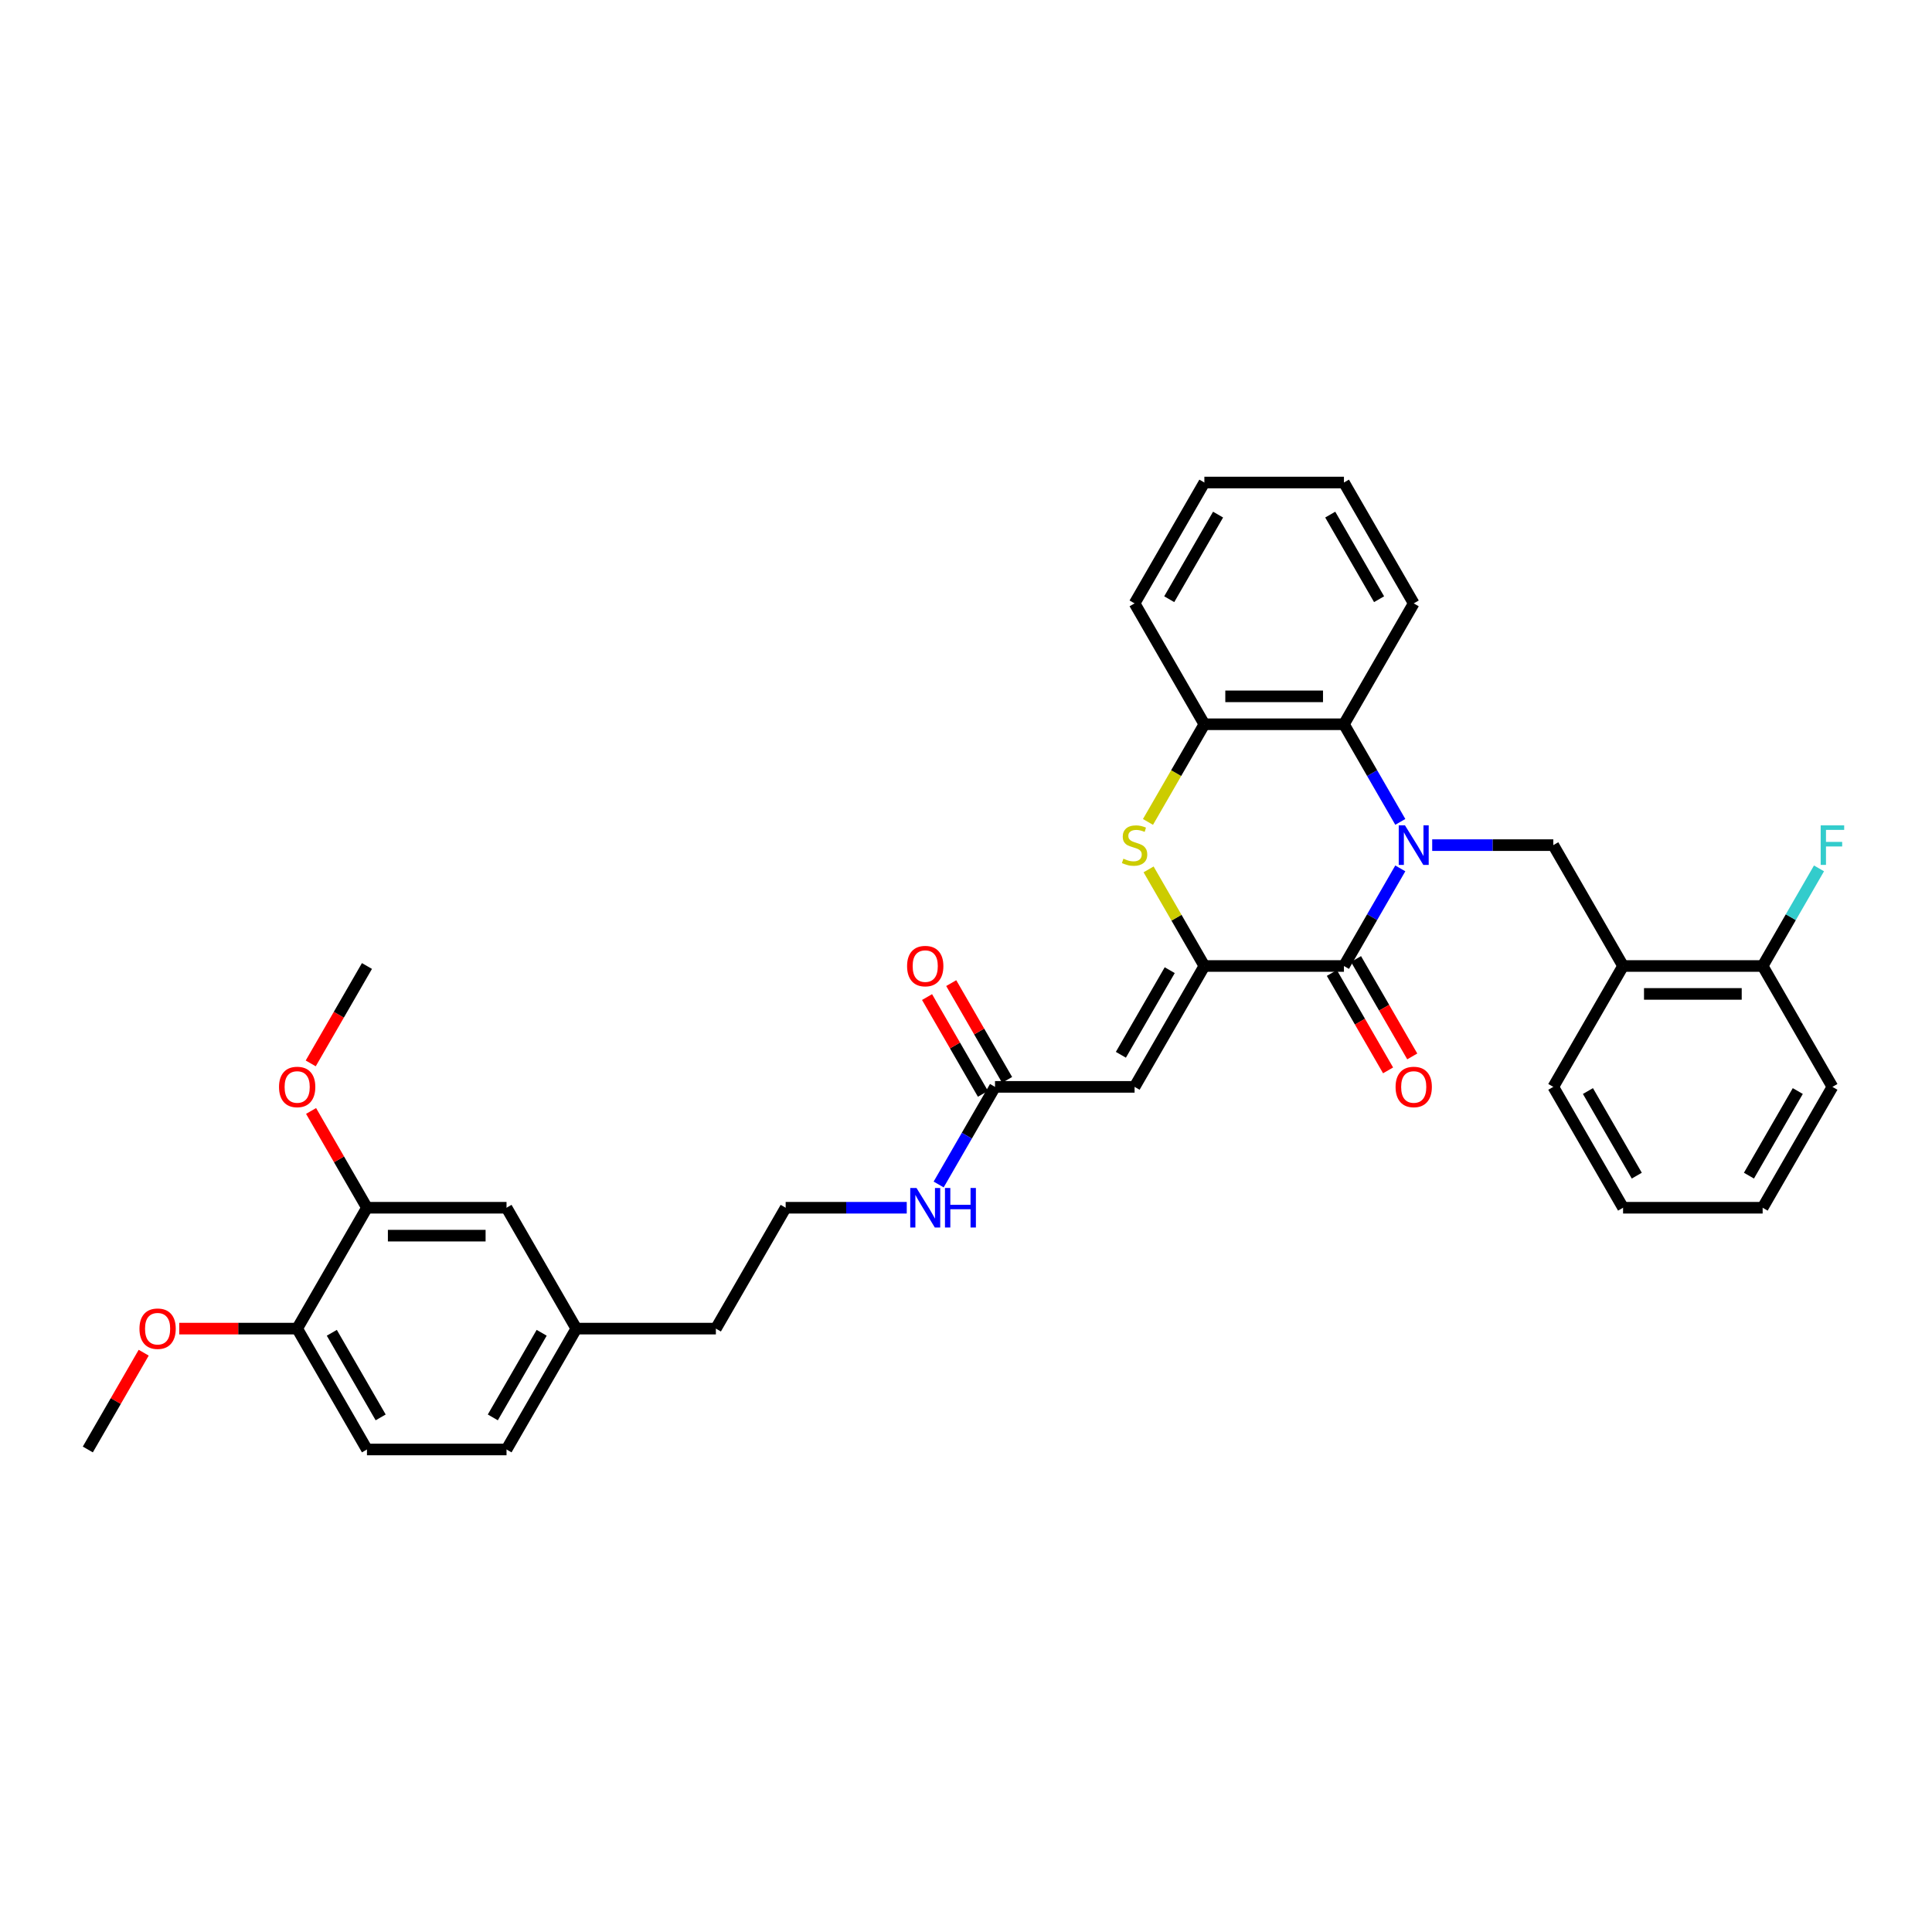 <?xml version='1.0' encoding='iso-8859-1'?>
<svg version='1.1' baseProfile='full'
              xmlns='http://www.w3.org/2000/svg'
                      xmlns:rdkit='http://www.rdkit.org/xml'
                      xmlns:xlink='http://www.w3.org/1999/xlink'
                  xml:space='preserve'
width='1000px' height='1000px' viewBox='0 0 1000 1000'>
<!-- END OF HEADER -->
<rect style='opacity:1.0;fill:#FFFFFF;stroke:none' width='1000' height='1000' x='0' y='0'> </rect>
<path class='bond-1' d='M 724.792,449.473 L 710.206,474.737' style='fill:none;fill-rule:evenodd;stroke:#0000FF;stroke-width:6px;stroke-linecap:butt;stroke-linejoin:miter;stroke-opacity:1' />
<path class='bond-1' d='M 710.206,474.737 L 695.62,500' style='fill:none;fill-rule:evenodd;stroke:#000000;stroke-width:6px;stroke-linecap:butt;stroke-linejoin:miter;stroke-opacity:1' />
<path class='bond-4' d='M 724.792,425.402 L 710.206,400.139' style='fill:none;fill-rule:evenodd;stroke:#0000FF;stroke-width:6px;stroke-linecap:butt;stroke-linejoin:miter;stroke-opacity:1' />
<path class='bond-4' d='M 710.206,400.139 L 695.62,374.876' style='fill:none;fill-rule:evenodd;stroke:#000000;stroke-width:6px;stroke-linecap:butt;stroke-linejoin:miter;stroke-opacity:1' />
<path class='bond-5' d='M 741.305,437.438 L 772.643,437.438' style='fill:none;fill-rule:evenodd;stroke:#0000FF;stroke-width:6px;stroke-linecap:butt;stroke-linejoin:miter;stroke-opacity:1' />
<path class='bond-5' d='M 772.643,437.438 L 803.981,437.438' style='fill:none;fill-rule:evenodd;stroke:#000000;stroke-width:6px;stroke-linecap:butt;stroke-linejoin:miter;stroke-opacity:1' />
<path class='bond-0' d='M 623.38,500 L 695.62,500' style='fill:none;fill-rule:evenodd;stroke:#000000;stroke-width:6px;stroke-linecap:butt;stroke-linejoin:miter;stroke-opacity:1' />
<path class='bond-3' d='M 623.38,500 L 587.259,562.562' style='fill:none;fill-rule:evenodd;stroke:#000000;stroke-width:6px;stroke-linecap:butt;stroke-linejoin:miter;stroke-opacity:1' />
<path class='bond-3' d='M 605.449,502.16 L 580.165,545.954' style='fill:none;fill-rule:evenodd;stroke:#000000;stroke-width:6px;stroke-linecap:butt;stroke-linejoin:miter;stroke-opacity:1' />
<path class='bond-34' d='M 623.38,500 L 608.944,474.997' style='fill:none;fill-rule:evenodd;stroke:#000000;stroke-width:6px;stroke-linecap:butt;stroke-linejoin:miter;stroke-opacity:1' />
<path class='bond-34' d='M 608.944,474.997 L 594.508,449.993' style='fill:none;fill-rule:evenodd;stroke:#CCCC00;stroke-width:6px;stroke-linecap:butt;stroke-linejoin:miter;stroke-opacity:1' />
<path class='bond-10' d='M 689.364,503.612 L 703.917,528.818' style='fill:none;fill-rule:evenodd;stroke:#000000;stroke-width:6px;stroke-linecap:butt;stroke-linejoin:miter;stroke-opacity:1' />
<path class='bond-10' d='M 703.917,528.818 L 718.469,554.023' style='fill:none;fill-rule:evenodd;stroke:#FF0000;stroke-width:6px;stroke-linecap:butt;stroke-linejoin:miter;stroke-opacity:1' />
<path class='bond-10' d='M 701.877,496.388 L 716.429,521.594' style='fill:none;fill-rule:evenodd;stroke:#000000;stroke-width:6px;stroke-linecap:butt;stroke-linejoin:miter;stroke-opacity:1' />
<path class='bond-10' d='M 716.429,521.594 L 730.982,546.799' style='fill:none;fill-rule:evenodd;stroke:#FF0000;stroke-width:6px;stroke-linecap:butt;stroke-linejoin:miter;stroke-opacity:1' />
<path class='bond-2' d='M 594.191,425.431 L 608.786,400.153' style='fill:none;fill-rule:evenodd;stroke:#CCCC00;stroke-width:6px;stroke-linecap:butt;stroke-linejoin:miter;stroke-opacity:1' />
<path class='bond-2' d='M 608.786,400.153 L 623.38,374.876' style='fill:none;fill-rule:evenodd;stroke:#000000;stroke-width:6px;stroke-linecap:butt;stroke-linejoin:miter;stroke-opacity:1' />
<path class='bond-8' d='M 587.259,562.562 L 515.019,562.562' style='fill:none;fill-rule:evenodd;stroke:#000000;stroke-width:6px;stroke-linecap:butt;stroke-linejoin:miter;stroke-opacity:1' />
<path class='bond-6' d='M 695.62,374.876 L 623.38,374.876' style='fill:none;fill-rule:evenodd;stroke:#000000;stroke-width:6px;stroke-linecap:butt;stroke-linejoin:miter;stroke-opacity:1' />
<path class='bond-6' d='M 684.784,360.427 L 634.216,360.427' style='fill:none;fill-rule:evenodd;stroke:#000000;stroke-width:6px;stroke-linecap:butt;stroke-linejoin:miter;stroke-opacity:1' />
<path class='bond-23' d='M 695.62,374.876 L 731.741,312.313' style='fill:none;fill-rule:evenodd;stroke:#000000;stroke-width:6px;stroke-linecap:butt;stroke-linejoin:miter;stroke-opacity:1' />
<path class='bond-7' d='M 803.981,437.438 L 840.102,500' style='fill:none;fill-rule:evenodd;stroke:#000000;stroke-width:6px;stroke-linecap:butt;stroke-linejoin:miter;stroke-opacity:1' />
<path class='bond-24' d='M 623.38,374.876 L 587.259,312.313' style='fill:none;fill-rule:evenodd;stroke:#000000;stroke-width:6px;stroke-linecap:butt;stroke-linejoin:miter;stroke-opacity:1' />
<path class='bond-12' d='M 840.102,500 L 912.342,500' style='fill:none;fill-rule:evenodd;stroke:#000000;stroke-width:6px;stroke-linecap:butt;stroke-linejoin:miter;stroke-opacity:1' />
<path class='bond-12' d='M 850.938,514.448 L 901.506,514.448' style='fill:none;fill-rule:evenodd;stroke:#000000;stroke-width:6px;stroke-linecap:butt;stroke-linejoin:miter;stroke-opacity:1' />
<path class='bond-25' d='M 840.102,500 L 803.981,562.562' style='fill:none;fill-rule:evenodd;stroke:#000000;stroke-width:6px;stroke-linecap:butt;stroke-linejoin:miter;stroke-opacity:1' />
<path class='bond-14' d='M 521.275,558.95 L 506.814,533.903' style='fill:none;fill-rule:evenodd;stroke:#000000;stroke-width:6px;stroke-linecap:butt;stroke-linejoin:miter;stroke-opacity:1' />
<path class='bond-14' d='M 506.814,533.903 L 492.354,508.857' style='fill:none;fill-rule:evenodd;stroke:#FF0000;stroke-width:6px;stroke-linecap:butt;stroke-linejoin:miter;stroke-opacity:1' />
<path class='bond-14' d='M 508.763,566.174 L 494.302,541.128' style='fill:none;fill-rule:evenodd;stroke:#000000;stroke-width:6px;stroke-linecap:butt;stroke-linejoin:miter;stroke-opacity:1' />
<path class='bond-14' d='M 494.302,541.128 L 479.841,516.081' style='fill:none;fill-rule:evenodd;stroke:#FF0000;stroke-width:6px;stroke-linecap:butt;stroke-linejoin:miter;stroke-opacity:1' />
<path class='bond-15' d='M 515.019,562.562 L 500.433,587.826' style='fill:none;fill-rule:evenodd;stroke:#000000;stroke-width:6px;stroke-linecap:butt;stroke-linejoin:miter;stroke-opacity:1' />
<path class='bond-15' d='M 500.433,587.826 L 485.847,613.089' style='fill:none;fill-rule:evenodd;stroke:#0000FF;stroke-width:6px;stroke-linecap:butt;stroke-linejoin:miter;stroke-opacity:1' />
<path class='bond-9' d='M 189.936,625.124 L 262.177,625.124' style='fill:none;fill-rule:evenodd;stroke:#000000;stroke-width:6px;stroke-linecap:butt;stroke-linejoin:miter;stroke-opacity:1' />
<path class='bond-9' d='M 200.772,639.573 L 251.34,639.573' style='fill:none;fill-rule:evenodd;stroke:#000000;stroke-width:6px;stroke-linecap:butt;stroke-linejoin:miter;stroke-opacity:1' />
<path class='bond-20' d='M 189.936,625.124 L 175.475,600.078' style='fill:none;fill-rule:evenodd;stroke:#000000;stroke-width:6px;stroke-linecap:butt;stroke-linejoin:miter;stroke-opacity:1' />
<path class='bond-20' d='M 175.475,600.078 L 161.014,575.031' style='fill:none;fill-rule:evenodd;stroke:#FF0000;stroke-width:6px;stroke-linecap:butt;stroke-linejoin:miter;stroke-opacity:1' />
<path class='bond-37' d='M 189.936,625.124 L 153.816,687.687' style='fill:none;fill-rule:evenodd;stroke:#000000;stroke-width:6px;stroke-linecap:butt;stroke-linejoin:miter;stroke-opacity:1' />
<path class='bond-11' d='M 153.816,687.687 L 189.936,750.249' style='fill:none;fill-rule:evenodd;stroke:#000000;stroke-width:6px;stroke-linecap:butt;stroke-linejoin:miter;stroke-opacity:1' />
<path class='bond-11' d='M 171.746,689.847 L 197.03,733.641' style='fill:none;fill-rule:evenodd;stroke:#000000;stroke-width:6px;stroke-linecap:butt;stroke-linejoin:miter;stroke-opacity:1' />
<path class='bond-21' d='M 153.816,687.687 L 123.294,687.687' style='fill:none;fill-rule:evenodd;stroke:#000000;stroke-width:6px;stroke-linecap:butt;stroke-linejoin:miter;stroke-opacity:1' />
<path class='bond-21' d='M 123.294,687.687 L 92.772,687.687' style='fill:none;fill-rule:evenodd;stroke:#FF0000;stroke-width:6px;stroke-linecap:butt;stroke-linejoin:miter;stroke-opacity:1' />
<path class='bond-18' d='M 912.342,500 L 926.928,474.737' style='fill:none;fill-rule:evenodd;stroke:#000000;stroke-width:6px;stroke-linecap:butt;stroke-linejoin:miter;stroke-opacity:1' />
<path class='bond-18' d='M 926.928,474.737 L 941.514,449.473' style='fill:none;fill-rule:evenodd;stroke:#33CCCC;stroke-width:6px;stroke-linecap:butt;stroke-linejoin:miter;stroke-opacity:1' />
<path class='bond-27' d='M 912.342,500 L 948.463,562.562' style='fill:none;fill-rule:evenodd;stroke:#000000;stroke-width:6px;stroke-linecap:butt;stroke-linejoin:miter;stroke-opacity:1' />
<path class='bond-13' d='M 262.177,625.124 L 298.297,687.687' style='fill:none;fill-rule:evenodd;stroke:#000000;stroke-width:6px;stroke-linecap:butt;stroke-linejoin:miter;stroke-opacity:1' />
<path class='bond-22' d='M 469.334,625.124 L 437.996,625.124' style='fill:none;fill-rule:evenodd;stroke:#0000FF;stroke-width:6px;stroke-linecap:butt;stroke-linejoin:miter;stroke-opacity:1' />
<path class='bond-22' d='M 437.996,625.124 L 406.658,625.124' style='fill:none;fill-rule:evenodd;stroke:#000000;stroke-width:6px;stroke-linecap:butt;stroke-linejoin:miter;stroke-opacity:1' />
<path class='bond-16' d='M 189.936,750.249 L 262.177,750.249' style='fill:none;fill-rule:evenodd;stroke:#000000;stroke-width:6px;stroke-linecap:butt;stroke-linejoin:miter;stroke-opacity:1' />
<path class='bond-17' d='M 298.297,687.687 L 370.538,687.687' style='fill:none;fill-rule:evenodd;stroke:#000000;stroke-width:6px;stroke-linecap:butt;stroke-linejoin:miter;stroke-opacity:1' />
<path class='bond-19' d='M 298.297,687.687 L 262.177,750.249' style='fill:none;fill-rule:evenodd;stroke:#000000;stroke-width:6px;stroke-linecap:butt;stroke-linejoin:miter;stroke-opacity:1' />
<path class='bond-19' d='M 280.366,689.847 L 255.082,733.641' style='fill:none;fill-rule:evenodd;stroke:#000000;stroke-width:6px;stroke-linecap:butt;stroke-linejoin:miter;stroke-opacity:1' />
<path class='bond-28' d='M 160.831,550.411 L 175.383,525.206' style='fill:none;fill-rule:evenodd;stroke:#FF0000;stroke-width:6px;stroke-linecap:butt;stroke-linejoin:miter;stroke-opacity:1' />
<path class='bond-28' d='M 175.383,525.206 L 189.936,500' style='fill:none;fill-rule:evenodd;stroke:#000000;stroke-width:6px;stroke-linecap:butt;stroke-linejoin:miter;stroke-opacity:1' />
<path class='bond-29' d='M 74.376,700.155 L 59.915,725.202' style='fill:none;fill-rule:evenodd;stroke:#FF0000;stroke-width:6px;stroke-linecap:butt;stroke-linejoin:miter;stroke-opacity:1' />
<path class='bond-29' d='M 59.915,725.202 L 45.455,750.249' style='fill:none;fill-rule:evenodd;stroke:#000000;stroke-width:6px;stroke-linecap:butt;stroke-linejoin:miter;stroke-opacity:1' />
<path class='bond-26' d='M 406.658,625.124 L 370.538,687.687' style='fill:none;fill-rule:evenodd;stroke:#000000;stroke-width:6px;stroke-linecap:butt;stroke-linejoin:miter;stroke-opacity:1' />
<path class='bond-30' d='M 731.741,312.313 L 695.62,249.751' style='fill:none;fill-rule:evenodd;stroke:#000000;stroke-width:6px;stroke-linecap:butt;stroke-linejoin:miter;stroke-opacity:1' />
<path class='bond-30' d='M 713.81,310.153 L 688.526,266.359' style='fill:none;fill-rule:evenodd;stroke:#000000;stroke-width:6px;stroke-linecap:butt;stroke-linejoin:miter;stroke-opacity:1' />
<path class='bond-35' d='M 587.259,312.313 L 623.38,249.751' style='fill:none;fill-rule:evenodd;stroke:#000000;stroke-width:6px;stroke-linecap:butt;stroke-linejoin:miter;stroke-opacity:1' />
<path class='bond-35' d='M 605.19,310.153 L 630.474,266.359' style='fill:none;fill-rule:evenodd;stroke:#000000;stroke-width:6px;stroke-linecap:butt;stroke-linejoin:miter;stroke-opacity:1' />
<path class='bond-31' d='M 803.981,562.562 L 840.102,625.124' style='fill:none;fill-rule:evenodd;stroke:#000000;stroke-width:6px;stroke-linecap:butt;stroke-linejoin:miter;stroke-opacity:1' />
<path class='bond-31' d='M 821.912,564.723 L 847.196,608.516' style='fill:none;fill-rule:evenodd;stroke:#000000;stroke-width:6px;stroke-linecap:butt;stroke-linejoin:miter;stroke-opacity:1' />
<path class='bond-36' d='M 948.463,562.562 L 912.342,625.124' style='fill:none;fill-rule:evenodd;stroke:#000000;stroke-width:6px;stroke-linecap:butt;stroke-linejoin:miter;stroke-opacity:1' />
<path class='bond-36' d='M 930.532,564.723 L 905.248,608.516' style='fill:none;fill-rule:evenodd;stroke:#000000;stroke-width:6px;stroke-linecap:butt;stroke-linejoin:miter;stroke-opacity:1' />
<path class='bond-32' d='M 695.62,249.751 L 623.38,249.751' style='fill:none;fill-rule:evenodd;stroke:#000000;stroke-width:6px;stroke-linecap:butt;stroke-linejoin:miter;stroke-opacity:1' />
<path class='bond-33' d='M 840.102,625.124 L 912.342,625.124' style='fill:none;fill-rule:evenodd;stroke:#000000;stroke-width:6px;stroke-linecap:butt;stroke-linejoin:miter;stroke-opacity:1' />
<path  class='atom-0' d='M 727.219 427.208
L 733.922 438.045
Q 734.587 439.114, 735.656 441.05
Q 736.725 442.986, 736.783 443.101
L 736.783 427.208
L 739.499 427.208
L 739.499 447.667
L 736.697 447.667
L 729.501 435.82
Q 728.663 434.433, 727.768 432.843
Q 726.901 431.254, 726.641 430.763
L 726.641 447.667
L 723.982 447.667
L 723.982 427.208
L 727.219 427.208
' fill='#0000FF'/>
<path  class='atom-3' d='M 581.48 444.46
Q 581.711 444.546, 582.665 444.951
Q 583.619 445.355, 584.659 445.615
Q 585.728 445.847, 586.768 445.847
Q 588.704 445.847, 589.831 444.922
Q 590.958 443.968, 590.958 442.321
Q 590.958 441.194, 590.38 440.501
Q 589.831 439.807, 588.964 439.432
Q 588.097 439.056, 586.653 438.623
Q 584.832 438.073, 583.734 437.553
Q 582.665 437.033, 581.885 435.935
Q 581.133 434.837, 581.133 432.988
Q 581.133 430.416, 582.867 428.827
Q 584.63 427.237, 588.097 427.237
Q 590.467 427.237, 593.154 428.364
L 592.49 430.589
Q 590.034 429.578, 588.184 429.578
Q 586.19 429.578, 585.092 430.416
Q 583.994 431.225, 584.023 432.641
Q 584.023 433.739, 584.572 434.404
Q 585.15 435.068, 585.959 435.444
Q 586.797 435.82, 588.184 436.253
Q 590.034 436.831, 591.132 437.409
Q 592.23 437.987, 593.01 439.172
Q 593.819 440.327, 593.819 442.321
Q 593.819 445.153, 591.912 446.685
Q 590.034 448.187, 586.884 448.187
Q 585.063 448.187, 583.676 447.783
Q 582.318 447.407, 580.7 446.742
L 581.48 444.46
' fill='#CCCC00'/>
<path  class='atom-11' d='M 722.35 562.62
Q 722.35 557.708, 724.777 554.963
Q 727.204 552.217, 731.741 552.217
Q 736.278 552.217, 738.705 554.963
Q 741.132 557.708, 741.132 562.62
Q 741.132 567.59, 738.676 570.422
Q 736.22 573.225, 731.741 573.225
Q 727.233 573.225, 724.777 570.422
Q 722.35 567.619, 722.35 562.62
M 731.741 570.913
Q 734.862 570.913, 736.538 568.833
Q 738.242 566.723, 738.242 562.62
Q 738.242 558.603, 736.538 556.581
Q 734.862 554.529, 731.741 554.529
Q 728.62 554.529, 726.915 556.552
Q 725.239 558.575, 725.239 562.62
Q 725.239 566.752, 726.915 568.833
Q 728.62 570.913, 731.741 570.913
' fill='#FF0000'/>
<path  class='atom-15' d='M 469.507 500.058
Q 469.507 495.145, 471.935 492.4
Q 474.362 489.655, 478.899 489.655
Q 483.435 489.655, 485.863 492.4
Q 488.29 495.145, 488.29 500.058
Q 488.29 505.028, 485.834 507.86
Q 483.377 510.663, 478.899 510.663
Q 474.391 510.663, 471.935 507.86
Q 469.507 505.057, 469.507 500.058
M 478.899 508.351
Q 482.019 508.351, 483.695 506.27
Q 485.4 504.161, 485.4 500.058
Q 485.4 496.041, 483.695 494.018
Q 482.019 491.967, 478.899 491.967
Q 475.778 491.967, 474.073 493.99
Q 472.397 496.012, 472.397 500.058
Q 472.397 504.19, 474.073 506.27
Q 475.778 508.351, 478.899 508.351
' fill='#FF0000'/>
<path  class='atom-16' d='M 474.376 614.895
L 481.08 625.731
Q 481.745 626.8, 482.814 628.737
Q 483.883 630.673, 483.941 630.788
L 483.941 614.895
L 486.657 614.895
L 486.657 635.354
L 483.854 635.354
L 476.659 623.506
Q 475.821 622.119, 474.925 620.53
Q 474.058 618.941, 473.798 618.449
L 473.798 635.354
L 471.14 635.354
L 471.14 614.895
L 474.376 614.895
' fill='#0000FF'/>
<path  class='atom-16' d='M 489.113 614.895
L 491.887 614.895
L 491.887 623.593
L 502.348 623.593
L 502.348 614.895
L 505.122 614.895
L 505.122 635.354
L 502.348 635.354
L 502.348 625.905
L 491.887 625.905
L 491.887 635.354
L 489.113 635.354
L 489.113 614.895
' fill='#0000FF'/>
<path  class='atom-19' d='M 942.38 427.208
L 954.545 427.208
L 954.545 429.549
L 945.125 429.549
L 945.125 435.762
L 953.505 435.762
L 953.505 438.131
L 945.125 438.131
L 945.125 447.667
L 942.38 447.667
L 942.38 427.208
' fill='#33CCCC'/>
<path  class='atom-21' d='M 144.424 562.62
Q 144.424 557.708, 146.852 554.963
Q 149.279 552.217, 153.816 552.217
Q 158.352 552.217, 160.78 554.963
Q 163.207 557.708, 163.207 562.62
Q 163.207 567.59, 160.751 570.422
Q 158.294 573.225, 153.816 573.225
Q 149.308 573.225, 146.852 570.422
Q 144.424 567.619, 144.424 562.62
M 153.816 570.913
Q 156.936 570.913, 158.612 568.833
Q 160.317 566.723, 160.317 562.62
Q 160.317 558.603, 158.612 556.581
Q 156.936 554.529, 153.816 554.529
Q 150.695 554.529, 148.99 556.552
Q 147.314 558.575, 147.314 562.62
Q 147.314 566.752, 148.99 568.833
Q 150.695 570.913, 153.816 570.913
' fill='#FF0000'/>
<path  class='atom-22' d='M 72.184 687.745
Q 72.184 682.832, 74.611 680.087
Q 77.038 677.342, 81.575 677.342
Q 86.112 677.342, 88.539 680.087
Q 90.966 682.832, 90.966 687.745
Q 90.966 692.715, 88.51 695.547
Q 86.054 698.349, 81.575 698.349
Q 77.067 698.349, 74.611 695.547
Q 72.184 692.744, 72.184 687.745
M 81.575 696.038
Q 84.696 696.038, 86.372 693.957
Q 88.076 691.848, 88.076 687.745
Q 88.076 683.728, 86.372 681.705
Q 84.696 679.654, 81.575 679.654
Q 78.454 679.654, 76.749 681.676
Q 75.073 683.699, 75.073 687.745
Q 75.073 691.877, 76.749 693.957
Q 78.454 696.038, 81.575 696.038
' fill='#FF0000'/>
</svg>
